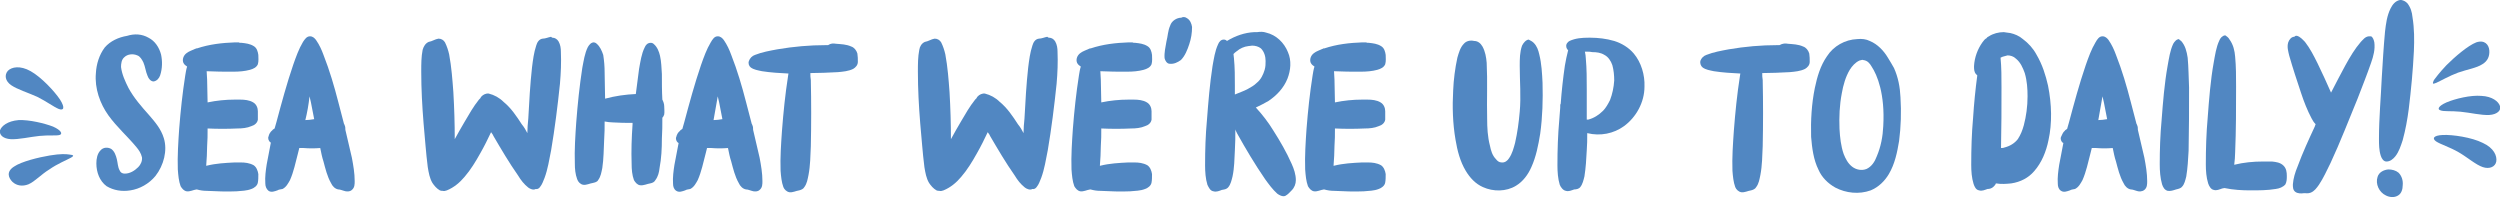 <?xml version="1.0" encoding="utf-8"?>
<!-- Generator: Adobe Illustrator 25.2.1, SVG Export Plug-In . SVG Version: 6.00 Build 0)  -->
<svg version="1.1" id="Layer_1" xmlns="http://www.w3.org/2000/svg" xmlns:xlink="http://www.w3.org/1999/xlink" x="0px" y="0px"
	 viewBox="0 0 537.1 42.4" style="enable-background:new 0 0 537.1 42.4;" xml:space="preserve">
<style type="text/css">
	.st0{enable-background:new    ;}
	.st1{fill:#5187C2;}
</style>
<g class="st0">
	<path class="st1" d="M12.8,29c-0.7,0.2-2.3,0-4.3,0.2c-2,0.2-4.5,0.8-6.2,0.7C0.7,29.8-0.2,29,0,28c0.3-0.9,1.6-2,4-2.2
		c2.3-0.1,5.6,0.7,7.4,1.4C13.2,28,13.5,28.8,12.8,29z M12.6,23.4c-1-0.4-2.6-1.6-4.6-2.6c-2-0.9-4.3-1.6-5.6-2.5
		c-1.3-0.9-1.5-2.2-0.7-3.1c0.8-0.8,2.6-1.2,4.9,0.1c2.3,1.3,5.1,4.3,6.3,6.1C14.1,23.3,13.6,23.8,12.6,23.4z M15.2,33.9
		c-0.9,0.5-2.9,1.3-4.6,2.5c-1.8,1.1-3.1,2.6-4.5,3.2c-1.3,0.5-2.5,0.3-3.4-0.5c-0.9-0.9-1.4-2.2,0.3-3.3c1.6-1.1,5.3-2,7.7-2.4
		c2.4-0.4,3.5-0.3,4.2-0.2C15.7,33.3,16.1,33.4,15.2,33.9z"/>
	<path class="st1" d="M31.9,8.1c1.4,0.7,2.3,2.1,2.7,3.6c0.3,1.4,0.3,3-0.2,4.5c-0.2,0.6-0.7,1.2-1.4,1.3c-0.6,0-1.1-0.6-1.3-1.2
		c-0.4-0.9-0.5-2-0.9-2.9c-0.3-0.6-0.7-1.3-1.3-1.5c-0.9-0.4-2.1-0.3-2.8,0.4c-0.6,0.5-0.7,1.4-0.7,2.1c0.2,1.6,0.9,3.1,1.6,4.5
		c1.2,2.2,2.8,4,4.4,5.8c1.3,1.5,2.6,3,3.2,5c0.8,2.6,0,5.8-1.8,8.1c-1.4,1.7-3.4,2.8-5.4,3.1c-1.8,0.3-3.6,0-5.1-0.9
		c-1.5-1.1-2.2-3-2.2-4.9c0-1,0.2-2.1,0.9-2.8c0.6-0.7,1.6-0.7,2.3-0.3c0.7,0.5,1,1.4,1.2,2.2c0.2,0.8,0.2,1.7,0.6,2.4
		c0.2,0.5,0.6,0.7,1.1,0.7c1.1,0,2.1-0.6,2.9-1.4c0.5-0.5,0.9-1.3,0.8-2.1c-0.2-0.9-0.7-1.6-1.2-2.2c-1.9-2.3-4.2-4.3-6-6.8
		c-1.8-2.5-3-5.8-2.7-9.1c0.1-1.9,0.7-3.9,1.9-5.5c1.2-1.4,3-2.2,4.8-2.5C28.9,7.2,30.5,7.3,31.9,8.1z"/>
	<path class="st1" d="M51.9,9.2c0.9,0.1,1.8,0.2,2.6,0.7c0.7,0.4,0.9,1.2,1,1.9c0,0.6,0.1,1.3-0.1,2c-0.3,0.7-1,1-1.7,1.2
		c-1.1,0.3-2.3,0.4-3.6,0.4c-1.9,0-3.8,0-5.7-0.1c0,0.6,0.1,1.2,0.1,1.8c0,1.6,0.1,3.3,0.1,4.9c1.9-0.4,3.9-0.6,5.8-0.6
		c0.4,0,0.8,0,1.2,0c0.9,0,2,0.1,2.8,0.6c0.7,0.4,1,1.2,1,1.9c0,0.6,0,1.2,0,1.8c-0.1,0.7-0.7,1.2-1.4,1.4c-0.9,0.4-2,0.5-3,0.5
		c-2.1,0.1-4.3,0.1-6.4,0c0,1.3,0,2.5-0.1,3.8c0,1.4-0.1,2.8-0.2,4.2c0,0,0.1,0,0.1,0c2-0.5,4-0.6,6-0.7c0.4,0,0.8,0,1.3,0
		c0.9,0,1.9,0.1,2.8,0.6c0.6,0.4,0.9,1.2,1,1.9c0,0.6,0,1.3-0.1,1.8c-0.1,0.7-0.8,1.2-1.4,1.4c-1,0.4-2.1,0.4-3.2,0.5
		c-2.1,0.1-4.3,0-6.4-0.1c-0.7,0-1.4-0.1-2.1-0.3c0,0-0.1,0-0.1,0c-0.7,0.1-1.4,0.5-2.1,0.4c-0.6-0.1-1-0.6-1.3-1.1
		c-0.4-1.1-0.5-2.3-0.6-3.6c-0.1-2.9,0.1-5.9,0.3-8.8c0.3-3.8,0.7-7.6,1.3-11.4c0.1-0.6,0.2-1.3,0.4-1.9c-0.3-0.2-0.6-0.4-0.8-0.8
		c-0.3-0.7,0-1.6,0.7-2.1c0.5-0.4,1.2-0.6,1.8-0.9c0.1,0,0.1,0,0.2-0.1c0,0,0.1,0,0.2,0c2.7-0.9,5.4-1.2,8.2-1.3c0.2,0,0.5,0,0.8,0
		C51.4,9.2,51.6,9.2,51.9,9.2z"/>
	<path class="st1" d="M66.6,7.8C66.6,7.8,66.6,7.8,66.6,7.8c0.6,0,1,0.4,1.3,0.8c0.7,1,1.2,2.1,1.6,3.2c1.3,3.3,2.3,6.7,3.2,10.2
		c0.4,1.5,0.8,3.1,1.2,4.6c0,0,0.1,0.1,0.1,0.2c0.2,0.4,0.2,0.7,0.2,1.1c0.5,2,0.9,4,1.4,6c0.3,1.6,0.6,3.3,0.6,5
		c0,0.7,0,1.4-0.6,1.9c-0.4,0.4-1.2,0.4-1.7,0.2c-0.4-0.1-0.8-0.3-1.2-0.3c-0.7-0.1-1.3-0.7-1.6-1.4c-0.8-1.4-1.2-3.1-1.6-4.6
		c-0.3-0.9-0.5-1.9-0.7-2.9c-1.2,0.1-2.4,0.1-3.6,0c-0.3,0-0.6,0-0.9,0c-0.1,0.4-0.2,0.8-0.3,1.2c-0.5,1.9-0.9,3.9-1.7,5.7
		c-0.4,0.7-0.8,1.5-1.6,1.9c-0.4,0.1-0.8,0.1-1.1,0.3c-0.6,0.2-1.3,0.5-1.9,0.1C57.2,40.6,57,40,57,39.4c-0.1-1.4,0.1-2.8,0.3-4.1
		c0.3-1.6,0.6-3.1,0.9-4.7c0,0,0,0-0.1,0c-0.4-0.3-0.6-0.9-0.4-1.3c0.1-0.5,0.4-1,0.8-1.3c0.1-0.2,0.4-0.3,0.5-0.4
		c0.1-0.5,0.3-0.9,0.4-1.4c1.1-4.1,2.2-8.2,3.6-12.3c0.6-1.7,1.2-3.4,2.1-4.9C65.5,8.4,65.9,7.8,66.6,7.8
		C66.5,7.8,66.6,7.8,66.6,7.8z M65.6,25.8c0.6,0,1.3-0.1,1.9-0.2c-0.2-1.2-0.5-2.4-0.7-3.6c-0.1-0.4-0.2-0.9-0.3-1.3
		C66.3,22.5,66,24.2,65.6,25.8z"/>
	<path class="st1" d="M118.7,8.1c0.5,0,1,0.3,1.3,0.8c0.4,0.7,0.5,1.5,0.5,2.2c0.1,2.3,0,4.6-0.2,6.9c-0.5,4.8-1.1,9.6-1.9,14.3
		c-0.4,2-0.7,4-1.4,5.9c-0.3,0.7-0.5,1.4-1,2c-0.2,0.3-0.6,0.5-0.9,0.4c-0.5,0.3-1.2,0-1.6-0.3c-0.9-0.7-1.6-1.6-2.2-2.6
		c-1.9-2.7-3.6-5.6-5.3-8.5c-0.1-0.3-0.3-0.5-0.5-0.8c-0.7,1.5-1.5,3.1-2.3,4.5c-1,1.8-2.1,3.6-3.4,5.1c-1,1.2-2.3,2.3-3.8,2.9
		c-0.3,0.1-0.6,0.2-0.9,0.1c-0.2,0-0.4,0-0.6-0.1c-0.7-0.4-1.2-1-1.6-1.6c-0.6-1-0.8-2.2-1-3.4c-0.4-3.1-0.6-6.3-0.9-9.4
		c-0.3-3.7-0.5-7.4-0.5-11.1c0-1.6,0-3.2,0.3-4.7C91,10,91.4,9.3,92.1,9c0.7-0.1,1.4-0.6,2.1-0.7c0.6,0,1.1,0.3,1.4,0.8
		c0.4,0.8,0.7,1.7,0.9,2.6c0.5,2.7,0.7,5.4,0.9,8.1c0.2,3.4,0.3,6.8,0.3,10.1c0.7-1.3,1.4-2.5,2.1-3.7c1-1.7,1.9-3.3,3.1-4.8
		c0.1-0.1,0.2-0.2,0.3-0.3c0.2-0.5,0.8-0.9,1.4-1c0,0,0.1,0,0.1,0c0.1,0,0.2,0,0.2,0c0,0,0.1,0,0.1,0c1.2,0.3,2.3,0.9,3.2,1.8
		c1.6,1.3,2.8,3.1,3.9,4.8c0.5,0.6,0.9,1.3,1.2,1.9c0-1,0.1-2.1,0.2-3.1c0.2-3.7,0.4-7.4,0.8-11c0.2-1.6,0.4-3.2,0.9-4.7
		c0.2-0.7,0.6-1.4,1.4-1.5c0.6,0,1.2-0.3,1.8-0.4C118.6,8.1,118.6,8.1,118.7,8.1L118.7,8.1z"/>
	<path class="st1" d="M128.2,9.4c0.7,0.6,1.1,1.5,1.4,2.4c0.2,1.3,0.3,2.5,0.3,3.8c0,1.9,0.1,3.7,0.1,5.6c2.2-0.6,4.4-0.9,6.6-1
		c0.2-1.8,0.5-3.6,0.7-5.4c0.3-1.6,0.5-3.2,1.2-4.6c0.2-0.5,0.6-1,1.3-1c0.3,0,0.5,0.1,0.7,0.3c0.7,0.6,1.1,1.6,1.3,2.5
		c0.3,1.3,0.3,2.6,0.4,3.9c0,1.8,0,3.7,0.1,5.5c0.2,0.4,0.4,0.9,0.4,1.4c0,0.6,0.1,1.2,0,1.8c-0.1,0.3-0.2,0.5-0.4,0.7
		c0,1.5,0,3-0.1,4.5c0,2.1-0.1,4.2-0.5,6.3c-0.1,0.9-0.3,1.8-0.9,2.6c-0.2,0.4-0.6,0.6-1.1,0.7c-0.7,0.1-1.4,0.5-2.2,0.4
		c-0.6-0.1-1-0.6-1.3-1.1c-0.4-1.1-0.5-2.3-0.5-3.5c-0.1-2.8,0-5.6,0.2-8.5c0-0.1,0-0.2,0-0.3c-1.4,0-2.8,0-4.2-0.1
		c-0.6,0-1.2-0.1-1.8-0.2c0,1.3,0,2.6-0.1,3.9c-0.1,2.1-0.1,4.1-0.4,6.1c-0.2,0.9-0.3,1.8-0.9,2.6c-0.2,0.4-0.7,0.5-1.1,0.6
		c-0.7,0.1-1.4,0.5-2.1,0.4c-0.6-0.1-1.1-0.6-1.3-1.2c-0.4-1.1-0.5-2.2-0.5-3.4c-0.1-2.9,0.1-5.9,0.3-8.8c0.3-3.9,0.7-7.8,1.3-11.7
		c0.3-1.5,0.5-3.1,1.2-4.5c0.3-0.5,0.7-1,1.3-1C127.7,9.1,128,9.2,128.2,9.4z"/>
	<path class="st1" d="M154.2,7.8C154.2,7.8,154.2,7.8,154.2,7.8c0.6,0,1,0.4,1.3,0.8c0.7,1,1.2,2.1,1.6,3.2
		c1.3,3.3,2.3,6.7,3.2,10.2c0.4,1.5,0.8,3.1,1.2,4.6c0,0,0.1,0.1,0.1,0.2c0.2,0.4,0.2,0.7,0.2,1.1c0.5,2,0.9,4,1.4,6
		c0.3,1.6,0.6,3.3,0.6,5c0,0.7,0,1.4-0.6,1.9c-0.4,0.4-1.2,0.4-1.7,0.2c-0.4-0.1-0.8-0.3-1.2-0.3c-0.7-0.1-1.3-0.7-1.6-1.4
		c-0.8-1.4-1.2-3.1-1.6-4.6c-0.3-0.9-0.5-1.9-0.7-2.9c-1.2,0.1-2.4,0.1-3.6,0c-0.3,0-0.6,0-0.9,0c-0.1,0.4-0.2,0.8-0.3,1.2
		c-0.5,1.9-0.9,3.9-1.7,5.7c-0.4,0.7-0.8,1.5-1.6,1.9c-0.4,0.1-0.8,0.1-1.1,0.3c-0.6,0.2-1.3,0.5-1.9,0.1c-0.5-0.3-0.7-0.9-0.7-1.5
		c-0.1-1.4,0.1-2.8,0.3-4.1c0.3-1.6,0.6-3.1,0.9-4.7c0,0,0,0-0.1,0c-0.4-0.3-0.6-0.9-0.4-1.3c0.1-0.5,0.4-1,0.8-1.3
		c0.1-0.2,0.4-0.3,0.5-0.4c0.1-0.5,0.3-0.9,0.4-1.4c1.1-4.1,2.2-8.2,3.6-12.3c0.6-1.7,1.2-3.4,2.1-4.9
		C153.1,8.4,153.5,7.8,154.2,7.8C154.2,7.8,154.2,7.8,154.2,7.8z M153.3,25.8c0.6,0,1.3-0.1,1.9-0.2c-0.2-1.2-0.5-2.4-0.7-3.6
		c-0.1-0.4-0.2-0.9-0.3-1.3C153.9,22.5,153.6,24.2,153.3,25.8z"/>
	<path class="st1" d="M179.6,9.4c1.1,0.1,2.2,0.1,3.3,0.6c0.6,0.2,1.1,0.8,1.3,1.5c0.1,0.6,0.1,1.2,0.1,1.8c0,0.7-0.5,1.2-1,1.5
		c-1,0.5-2.2,0.6-3.3,0.7c-2,0.1-4,0.2-5.9,0.2c0,0.5,0,1,0.1,1.5c0.1,4.7,0.1,9.5,0,14.2c-0.1,2.1-0.1,4.1-0.5,6.2
		c-0.2,0.9-0.3,1.8-0.9,2.6c-0.2,0.4-0.7,0.6-1.1,0.7c-0.7,0.1-1.4,0.5-2.1,0.4c-0.6-0.1-1.1-0.6-1.3-1.1c-0.4-1.1-0.5-2.3-0.6-3.5
		c-0.1-2.9,0.1-5.7,0.3-8.6c0.3-3.9,0.7-7.9,1.3-11.7c0-0.2,0.1-0.5,0.1-0.6c-1.9-0.1-3.8-0.2-5.7-0.5c-0.9-0.2-1.7-0.3-2.4-0.8
		c-0.4-0.3-0.6-0.9-0.4-1.4c0.2-0.6,0.7-1.1,1.3-1.3c1.5-0.6,3.2-0.9,4.8-1.2c3.5-0.6,7-0.9,10.4-0.9c0.2,0,0.4,0,0.5,0
		C178.5,9.3,179,9.3,179.6,9.4z"/>
	<path class="st1" d="M225.4,8.1c0.5,0,1,0.3,1.3,0.8c0.4,0.7,0.5,1.5,0.5,2.2c0.1,2.3,0,4.6-0.2,6.9c-0.5,4.8-1.1,9.6-1.9,14.3
		c-0.4,2-0.7,4-1.4,5.9c-0.3,0.7-0.5,1.4-1,2c-0.2,0.3-0.6,0.5-0.9,0.4c-0.5,0.3-1.2,0-1.6-0.3c-0.9-0.7-1.6-1.6-2.2-2.6
		c-1.9-2.7-3.6-5.6-5.3-8.5c-0.1-0.3-0.3-0.5-0.5-0.8c-0.7,1.5-1.5,3.1-2.3,4.5c-1,1.8-2.1,3.6-3.4,5.1c-1,1.2-2.3,2.3-3.8,2.9
		c-0.3,0.1-0.6,0.2-0.9,0.1c-0.2,0-0.4,0-0.6-0.1c-0.7-0.4-1.2-1-1.6-1.6c-0.6-1-0.8-2.2-1-3.4c-0.4-3.1-0.6-6.3-0.9-9.4
		c-0.3-3.7-0.5-7.4-0.5-11.1c0-1.6,0-3.2,0.3-4.7c0.1-0.7,0.5-1.4,1.2-1.7c0.7-0.1,1.4-0.6,2.1-0.7c0.6,0,1.1,0.3,1.4,0.8
		c0.4,0.8,0.7,1.7,0.9,2.6c0.5,2.7,0.7,5.4,0.9,8.1c0.2,3.4,0.3,6.8,0.3,10.1c0.7-1.3,1.4-2.5,2.1-3.7c1-1.7,1.9-3.3,3.1-4.8
		c0.1-0.1,0.2-0.2,0.3-0.3c0.2-0.5,0.8-0.9,1.4-1c0,0,0.1,0,0.1,0c0.1,0,0.2,0,0.2,0c0,0,0.1,0,0.1,0c1.2,0.3,2.3,0.9,3.2,1.8
		c1.6,1.3,2.8,3.1,3.9,4.8c0.5,0.6,0.9,1.3,1.2,1.9c0-1,0.1-2.1,0.2-3.1c0.2-3.7,0.4-7.4,0.8-11c0.2-1.6,0.4-3.2,0.9-4.7
		c0.2-0.7,0.6-1.4,1.4-1.5c0.6,0,1.2-0.3,1.8-0.4C225.2,8.1,225.3,8.1,225.4,8.1L225.4,8.1z"/>
	<path class="st1" d="M243.9,9.2c0.9,0.1,1.8,0.2,2.6,0.7c0.7,0.4,0.9,1.2,1,1.9c0,0.6,0.1,1.3-0.1,2c-0.3,0.7-1,1-1.7,1.2
		c-1.1,0.3-2.3,0.4-3.6,0.4c-1.9,0-3.8,0-5.7-0.1c0,0.6,0.1,1.2,0.1,1.8c0,1.6,0.1,3.3,0.1,4.9c1.9-0.4,3.9-0.6,5.8-0.6
		c0.4,0,0.8,0,1.2,0c0.9,0,2,0.1,2.8,0.6c0.7,0.4,1,1.2,1,1.9c0,0.6,0,1.2,0,1.8c-0.1,0.7-0.7,1.2-1.4,1.4c-0.9,0.4-2,0.5-3,0.5
		c-2.1,0.1-4.3,0.1-6.4,0c0,1.3,0,2.5-0.1,3.8c0,1.4-0.1,2.8-0.2,4.2c0,0,0.1,0,0.1,0c2-0.5,4-0.6,6-0.7c0.4,0,0.8,0,1.3,0
		c0.9,0,1.9,0.1,2.8,0.6c0.6,0.4,0.9,1.2,1,1.9c0,0.6,0,1.3-0.1,1.8c-0.1,0.7-0.8,1.2-1.4,1.4c-1,0.4-2.1,0.4-3.2,0.5
		c-2.1,0.1-4.3,0-6.4-0.1c-0.7,0-1.4-0.1-2.1-0.3c0,0-0.1,0-0.1,0c-0.7,0.1-1.4,0.5-2.1,0.4c-0.6-0.1-1-0.6-1.3-1.1
		c-0.4-1.1-0.5-2.3-0.6-3.6c-0.1-2.9,0.1-5.9,0.3-8.8c0.3-3.8,0.7-7.6,1.3-11.4c0.1-0.6,0.2-1.3,0.4-1.9c-0.3-0.2-0.6-0.4-0.8-0.8
		c-0.3-0.7,0-1.6,0.7-2.1c0.5-0.4,1.2-0.6,1.8-0.9c0.1,0,0.1,0,0.2-0.1c0,0,0.1,0,0.2,0c2.7-0.9,5.4-1.2,8.2-1.3c0.2,0,0.5,0,0.8,0
		C243.4,9.2,243.7,9.2,243.9,9.2z"/>
	<path class="st1" d="M255,3.9c0.7,0.4,1,1.2,1.1,1.9c0,1.3-0.2,2.5-0.6,3.7c-0.4,1.2-0.9,2.5-1.8,3.4c-0.7,0.5-1.5,0.9-2.4,0.8
		c-0.6,0-1-0.7-1.1-1.2c-0.1-1.2,0.2-2.4,0.4-3.6c0.3-1.1,0.3-2.3,0.8-3.4c0.3-1,1.4-1.7,2.4-1.7C254.1,3.6,254.6,3.6,255,3.9z"/>
	<path class="st1" d="M272,7c2.2,0.5,3.9,2.2,4.7,4.2c0.8,1.8,0.6,3.9-0.1,5.7c-0.8,2-2.3,3.6-4.1,4.8c-0.9,0.5-1.8,1-2.7,1.4
		c1.4,1.5,2.7,3.2,3.8,5c1.4,2.2,2.8,4.6,3.9,7.1c0.5,1.1,0.9,2.3,0.9,3.5c0,0.8-0.3,1.6-0.9,2.2c-0.4,0.4-0.8,0.9-1.4,1.2
		c-0.6,0.2-1.3-0.2-1.7-0.5c-1-0.9-1.8-2-2.6-3.1c-2.2-3.2-4.1-6.4-6-9.8c-0.1-0.3-0.3-0.5-0.4-0.9c0,1.5,0,3-0.1,4.5
		c-0.1,1.9-0.1,3.7-0.5,5.6c-0.2,0.8-0.4,1.7-0.9,2.3c-0.4,0.5-0.9,0.5-1.4,0.6c-0.5,0.2-1.2,0.5-1.8,0.3c-0.7-0.1-1-0.8-1.3-1.4
		c-0.4-1.3-0.5-2.8-0.5-4.2c0-3.2,0.1-6.5,0.4-9.7c0.3-3.9,0.6-7.7,1.2-11.6c0.3-1.6,0.5-3.2,1.2-4.7c0.2-0.5,0.6-1,1.2-1
		c0.3,0,0.5,0.1,0.7,0.3c1.8-1.1,3.8-1.8,5.9-1.9c0.2,0,0.4,0,0.6,0C270.8,6.8,271.4,6.8,272,7z M268.2,9.9
		c-0.9,0.1-1.8,0.5-2.5,1.1c-0.3,0.2-0.5,0.4-0.7,0.6c0,0.3,0.1,0.6,0.1,0.9c0.2,2,0.2,4,0.2,6c0,0.6,0,1.2,0,1.8
		c0.9-0.4,1.9-0.7,2.8-1.2c0.7-0.4,1.3-0.7,1.9-1.3c0.9-0.7,1.4-1.8,1.7-2.8c0.2-0.7,0.2-1.3,0.2-1.9c0-1-0.3-2-1-2.7
		c-0.5-0.4-1.2-0.6-1.9-0.6C268.8,9.8,268.5,9.9,268.2,9.9z"/>
	<path class="st1" d="M294.1,9.2c0.9,0.1,1.8,0.2,2.6,0.7c0.7,0.4,0.9,1.2,1,1.9c0,0.6,0.1,1.3-0.1,2c-0.3,0.7-1,1-1.7,1.2
		c-1.1,0.3-2.3,0.4-3.6,0.4c-1.9,0-3.8,0-5.7-0.1c0,0.6,0.1,1.2,0.1,1.8c0,1.6,0.1,3.3,0.1,4.9c1.9-0.4,3.9-0.6,5.8-0.6
		c0.4,0,0.8,0,1.2,0c0.9,0,2,0.1,2.8,0.6c0.7,0.4,1,1.2,1,1.9c0,0.6,0,1.2,0,1.8c-0.1,0.7-0.7,1.2-1.4,1.4c-0.9,0.4-2,0.5-3,0.5
		c-2.1,0.1-4.3,0.1-6.4,0c0,1.3,0,2.5-0.1,3.8c0,1.4-0.1,2.8-0.2,4.2c0,0,0.1,0,0.1,0c2-0.5,4-0.6,6-0.7c0.4,0,0.8,0,1.3,0
		c0.9,0,1.9,0.1,2.8,0.6c0.6,0.4,0.9,1.2,1,1.9c0,0.6,0,1.3-0.1,1.8c-0.1,0.7-0.8,1.2-1.4,1.4c-1,0.4-2.1,0.4-3.2,0.5
		c-2.1,0.1-4.3,0-6.4-0.1c-0.7,0-1.4-0.1-2.1-0.3c0,0-0.1,0-0.1,0c-0.7,0.1-1.4,0.5-2.1,0.4c-0.6-0.1-1-0.6-1.3-1.1
		c-0.4-1.1-0.5-2.3-0.6-3.6c-0.1-2.9,0.1-5.9,0.3-8.8c0.3-3.8,0.7-7.6,1.3-11.4c0.1-0.6,0.2-1.3,0.4-1.9c-0.3-0.2-0.6-0.4-0.8-0.8
		c-0.3-0.7,0-1.6,0.7-2.1c0.5-0.4,1.2-0.6,1.8-0.9c0.1,0,0.1,0,0.2-0.1c0,0,0.1,0,0.2,0c2.7-0.9,5.4-1.2,8.2-1.3c0.2,0,0.5,0,0.8,0
		C293.6,9.2,293.9,9.2,294.1,9.2z"/>
	<path class="st1" d="M329.5,9.2c0.7,0.7,1,1.6,1.2,2.5c0.5,2,0.6,4.1,0.7,6.1c0.1,3.6,0,7.3-0.5,10.9c-0.4,2.5-0.9,5-1.9,7.2
		c-0.7,1.6-1.8,3.1-3.3,4c-2.1,1.3-4.9,1.3-7.1,0.3c-1.6-0.7-2.8-2-3.7-3.5c-1.2-2-1.8-4.3-2.2-6.7c-0.6-3.5-0.7-7.1-0.5-10.6
		c0.1-2.3,0.4-4.7,0.9-7c0.3-1,0.6-2.2,1.4-3c0.5-0.6,1.4-0.8,2.2-0.6c0.8,0,1.4,0.5,1.8,1.2c0.6,1.1,0.8,2.3,0.9,3.5
		c0.2,4,0,8,0.1,12c0,1.9,0.1,3.9,0.6,5.8c0.2,1,0.5,2.1,1.3,2.9c0.3,0.4,0.7,0.7,1.2,0.7c0.7,0.1,1.3-0.4,1.6-0.9
		c0.7-1,1-2.2,1.3-3.3c0.5-2.2,0.8-4.4,1-6.7c0.3-3.2,0-6.6,0-9.8c0-1.5,0-3,0.5-4.4c0.3-0.6,0.8-1.2,1.4-1.3
		C328.8,8.7,329.2,8.9,329.5,9.2z"/>
	<path class="st1" d="M346.8,8.8c1.6,0.5,3.1,1.4,4.2,2.7c1.6,1.9,2.4,4.6,2.3,7.1c0,3.4-1.8,6.6-4.4,8.5c-2.2,1.6-5.1,2.2-7.9,1.5
		c0,1.3,0,2.5-0.1,3.7c-0.1,1.9-0.2,3.7-0.5,5.6c-0.2,0.8-0.4,1.7-0.9,2.3c-0.3,0.4-0.9,0.5-1.3,0.5c-0.6,0.2-1.2,0.5-1.8,0.3
		c-0.6-0.1-1.1-0.8-1.3-1.3c-0.4-1.3-0.5-2.8-0.5-4.2c0-3.2,0.1-6.5,0.4-9.8c0.1-0.9,0.1-1.7,0.2-2.6c0-0.1,0-0.3,0-0.4
		c0-0.1,0-0.3,0.1-0.4c0.2-2.7,0.5-5.5,0.9-8.2c0.2-1.1,0.4-2.2,0.7-3.3c-0.2-0.2-0.4-0.5-0.4-0.8c-0.1-0.5,0.3-1,0.7-1.2
		c1.3-0.6,2.7-0.7,4.1-0.7c0.1,0,0.2,0,0.4,0C343.3,8.1,345.1,8.3,346.8,8.8z M340.9,11.1c-0.1,0-0.2,0-0.4,0c0.1,0.5,0.2,1,0.2,1.5
		c0.2,2.2,0.2,4.4,0.2,6.6c0,2.2,0,4.4,0,6.5c0.1,0,0.2,0,0.3,0c1.2-0.3,2.3-1,3.2-1.9c0.6-0.6,1.1-1.5,1.5-2.3
		c0.5-1.3,0.8-2.7,0.9-4.2c0-1.1-0.1-2.2-0.4-3.3c-0.3-0.9-0.9-1.8-1.7-2.2c-0.8-0.5-1.7-0.6-2.6-0.6
		C341.7,11.1,341.4,11.1,340.9,11.1z"/>
	<path class="st1" d="M384.1,9.4c1.1,0.1,2.2,0.1,3.3,0.6c0.6,0.2,1.1,0.8,1.3,1.5c0.1,0.6,0.1,1.2,0.1,1.8c0,0.7-0.5,1.2-1,1.5
		c-1,0.5-2.2,0.6-3.3,0.7c-2,0.1-4,0.2-5.9,0.2c0,0.5,0,1,0.1,1.5c0.1,4.7,0.1,9.5,0,14.2c-0.1,2.1-0.1,4.1-0.5,6.2
		c-0.2,0.9-0.3,1.8-0.9,2.6c-0.2,0.4-0.7,0.6-1.1,0.7c-0.7,0.1-1.4,0.5-2.1,0.4c-0.6-0.1-1.1-0.6-1.3-1.1c-0.4-1.1-0.5-2.3-0.6-3.5
		c-0.1-2.9,0.1-5.7,0.3-8.6c0.3-3.9,0.7-7.9,1.3-11.7c0-0.2,0.1-0.5,0.1-0.6c-1.9-0.1-3.8-0.2-5.7-0.5c-0.9-0.2-1.7-0.3-2.4-0.8
		c-0.4-0.3-0.6-0.9-0.5-1.4c0.2-0.6,0.7-1.1,1.3-1.3c1.5-0.6,3.2-0.9,4.8-1.2c3.5-0.6,7-0.9,10.4-0.9c0.2,0,0.4,0,0.5,0
		C383,9.3,383.6,9.3,384.1,9.4z"/>
	<path class="st1" d="M401.7,8.8c1.7,0.7,3,2.1,3.9,3.6c0.5,0.8,0.9,1.5,1.3,2.2c0.9,2,1.3,4.1,1.4,6.3c0.2,3.2,0.1,6.3-0.3,9.4
		c-0.4,2.4-0.9,4.9-2.2,7.1c-0.9,1.5-2.2,2.8-3.9,3.5c-2.5,0.9-5.3,0.6-7.6-0.6c-1.6-0.9-2.9-2.2-3.6-3.8c-1.1-2.2-1.4-4.7-1.6-7.1
		c-0.1-3.5,0.1-7.1,0.8-10.5c0.5-2.4,1.2-4.8,2.6-6.8c1.4-2.2,3.9-3.6,6.5-3.7C400,8.3,400.9,8.4,401.7,8.8z M399.5,13
		c-0.9,0.4-1.6,1.2-2.1,2c-0.9,1.5-1.4,3.3-1.7,5c-0.5,2.6-0.6,5.1-0.5,7.7c0.1,1.8,0.3,3.7,0.9,5.4c0.4,1,0.9,2,1.8,2.7
		c0.9,0.7,2.1,0.9,3.1,0.5c1.1-0.5,1.8-1.6,2.2-2.7c0.9-2.1,1.3-4.3,1.4-6.5c0.4-6.9-1.3-11-2.5-12.8c-0.4-0.7-0.9-1.3-1.8-1.4
		C400.2,12.8,399.9,12.9,399.5,13z"/>
	<path class="st1" d="M431.9,7.1c0.9,0.2,1.9,0.6,2.7,1.3c1.2,0.9,2.2,2,2.9,3.3c1.3,2.2,2,4.5,2.5,6.7c0.8,4,0.9,8.1,0.1,11.7
		c-0.5,2.5-1.5,4.9-3.1,6.7c-1.2,1.4-2.9,2.3-4.9,2.6c-1,0.1-2.1,0.2-3.3,0c-0.1,0.3-0.3,0.5-0.5,0.7c-0.4,0.4-0.9,0.5-1.3,0.5
		c-0.6,0.2-1.2,0.5-1.8,0.3c-0.7-0.1-1-0.8-1.2-1.4c-0.4-1.3-0.5-2.7-0.5-4.1c0-3.4,0.1-6.8,0.4-10.1c0.2-3.1,0.5-6.1,0.9-9.1
		c-0.1-0.1-0.2-0.2-0.3-0.3c-0.4-0.5-0.4-1.1-0.4-1.7c0.1-1.9,0.8-3.7,1.8-5.1c0.3-0.4,0.5-0.7,0.9-0.9c0.1-0.2,0.3-0.3,0.5-0.4
		c0.9-0.6,2.1-0.9,3.2-0.9C430.9,7,431.4,7,431.9,7.1z M430.2,12.2c-0.1,0.1-0.3,0.1-0.4,0.2c0.2,2.1,0.2,4.2,0.2,6.3
		c0,4.4,0,8.8-0.1,13.1c0.2,0,0.5,0,0.7-0.1c1.2-0.3,2.2-0.9,2.9-1.8c0.6-0.9,1-1.9,1.3-3c0.5-1.9,0.8-4,0.8-6.2
		c0-1.6-0.1-3.3-0.6-5c-0.4-1.1-0.9-2.3-1.9-3.1c-0.5-0.5-1.2-0.7-1.8-0.7C430.9,12,430.5,12.1,430.2,12.2z"/>
	<path class="st1" d="M451.7,7.8C451.7,7.8,451.7,7.8,451.7,7.8c0.6,0,1,0.4,1.3,0.8c0.7,1,1.2,2.1,1.6,3.2
		c1.3,3.3,2.3,6.7,3.2,10.2c0.4,1.5,0.8,3.1,1.2,4.6c0,0,0.1,0.1,0.1,0.2c0.2,0.4,0.2,0.7,0.2,1.1c0.5,2,0.9,4,1.4,6
		c0.3,1.6,0.6,3.3,0.6,5c0,0.7,0,1.4-0.6,1.9c-0.5,0.4-1.2,0.4-1.7,0.2c-0.4-0.1-0.8-0.3-1.2-0.3c-0.7-0.1-1.3-0.7-1.6-1.4
		c-0.8-1.4-1.2-3.1-1.6-4.6c-0.3-0.9-0.5-1.9-0.7-2.9c-1.2,0.1-2.4,0.1-3.6,0c-0.3,0-0.6,0-0.9,0c-0.1,0.4-0.2,0.8-0.3,1.2
		c-0.5,1.9-0.9,3.9-1.7,5.7c-0.4,0.7-0.8,1.5-1.6,1.9c-0.4,0.1-0.8,0.1-1.1,0.3c-0.6,0.2-1.3,0.5-1.9,0.1c-0.5-0.3-0.7-0.9-0.7-1.5
		c-0.1-1.4,0.1-2.8,0.3-4.1c0.3-1.6,0.6-3.1,0.9-4.7c0,0,0,0-0.1,0c-0.4-0.3-0.6-0.9-0.4-1.3s0.4-1,0.8-1.3c0.1-0.2,0.4-0.3,0.5-0.4
		c0.1-0.5,0.3-0.9,0.4-1.4c1.1-4.1,2.2-8.2,3.6-12.3c0.6-1.7,1.2-3.4,2.1-4.9C450.6,8.4,451,7.8,451.7,7.8
		C451.7,7.8,451.7,7.8,451.7,7.8z M450.8,25.8c0.6,0,1.3-0.1,1.9-0.2c-0.2-1.2-0.5-2.4-0.7-3.6c-0.1-0.4-0.2-0.9-0.3-1.3
		C451.4,22.5,451.1,24.2,450.8,25.8z"/>
	<path class="st1" d="M468.6,8.8c0.9,1,1.2,2.3,1.4,3.6c0.2,2.1,0.2,4.3,0.3,6.4c0,4.5,0,9-0.1,13.6c-0.1,1.8-0.2,3.7-0.5,5.5
		c-0.2,0.8-0.4,1.7-0.9,2.2c-0.3,0.4-0.9,0.5-1.3,0.6c-0.6,0.2-1.2,0.4-1.8,0.3c-0.7-0.2-1-0.8-1.2-1.4c-0.4-1.4-0.5-2.9-0.5-4.3
		c0-3.1,0.1-6.3,0.4-9.5c0.3-3.9,0.6-7.8,1.3-11.7c0.3-1.6,0.5-3.2,1.2-4.7c0.3-0.5,0.7-1,1.3-1C468.1,8.5,468.3,8.6,468.6,8.8z"/>
	<path class="st1" d="M479,8.5c0.8,1.1,1.1,2.4,1.2,3.7c0.2,2.1,0.2,4.3,0.2,6.4c0,4.7,0,9.4-0.2,14.1c0,0.9-0.1,1.8-0.2,2.7
		c2-0.5,4.1-0.7,6.2-0.7c0.6,0,1.3,0,1.9,0c0.9,0.1,1.8,0.2,2.5,0.9c0.6,0.6,0.7,1.4,0.7,2.2c0,0.6,0,1.2-0.3,1.8
		c-0.5,0.6-1.3,0.9-2.1,1c-1.8,0.3-3.6,0.3-5.4,0.3c-1.8,0-3.7-0.1-5.6-0.5c-0.2,0-0.3,0.1-0.5,0.1c-0.6,0.2-1.2,0.5-1.8,0.3
		c-0.6-0.1-1-0.8-1.2-1.4c-0.4-1.3-0.5-2.7-0.5-4.1c0-3.3,0.1-6.7,0.4-10c0.3-4,0.6-8,1.3-11.9c0.3-1.6,0.5-3.2,1.2-4.7
		c0.2-0.5,0.6-1,1.2-1.1c0,0,0.1,0,0.1,0C478.4,7.8,478.8,8.1,479,8.5z"/>
	<path class="st1" d="M493.5,7.7c0.7,0.2,1.2,0.8,1.7,1.3c1.1,1.4,1.9,3,2.7,4.6c1,2.1,2,4.2,2.9,6.3c1-2,2.1-4,3.1-5.9
		c1-1.8,2-3.5,3.3-5c0.5-0.5,0.9-1.1,1.7-1.2c0.2,0,0.3,0,0.5,0c0.4,0.2,0.6,0.8,0.7,1.3c0.2,1.5-0.2,3-0.7,4.4
		c-0.9,2.6-1.9,5.1-2.9,7.7c-1.9,4.6-3.7,9.3-5.8,13.8c-0.8,1.6-1.5,3.2-2.5,4.7c-0.5,0.7-1,1.4-1.8,1.7c-0.5,0.2-1,0.1-1.4,0.1
		c-0.6,0.1-1.4,0.1-1.9-0.3c-0.5-0.4-0.5-1-0.5-1.6c0.1-1.3,0.5-2.6,1-3.8c1.1-3,2.4-5.8,3.7-8.6c0.1-0.2,0.1-0.4,0.2-0.5
		c-0.4-0.4-0.7-0.9-0.9-1.3c-0.9-1.7-1.6-3.5-2.2-5.3c-0.9-2.7-1.8-5.4-2.6-8.2c-0.2-0.9-0.5-1.8-0.2-2.8c0.2-0.6,0.7-1.2,1.3-1.2
		C493.2,7.6,493.4,7.7,493.5,7.7z"/>
	<path class="st1" d="M515.3,37.1c0.7,0.7,1,1.7,0.9,2.7c0,0.9-0.3,1.8-1,2.2c-0.8,0.5-1.8,0.4-2.6,0c-1.5-0.7-2.3-2.5-1.8-4
		c0.3-1,1.3-1.5,2.3-1.6C513.9,36.4,514.7,36.6,515.3,37.1z M515.9,0c0.5,0.1,0.9,0.3,1.3,0.7c0.7,0.9,1,1.9,1.1,3
		c0.4,2.4,0.4,4.9,0.3,7.3c-0.2,4.1-0.6,8.3-1.1,12.4c-0.3,2.3-0.7,4.5-1.3,6.7c-0.4,1.2-0.8,2.5-1.6,3.5c-0.5,0.6-1.1,1.1-1.9,1.1
		c-0.6,0-1-0.6-1.2-1.2c-0.4-1.2-0.4-2.5-0.4-3.7c0-4.4,0.4-8.7,0.6-13.1c0.2-3.3,0.4-6.7,0.7-9.9c0.2-1.7,0.4-3.4,1.2-5
		c0.4-0.8,1-1.6,2-1.8C515.5,0,515.7,0,515.9,0L515.9,0z"/>
	<path class="st1" d="M525.6,14c1.8-1.8,4.6-4.2,6.4-4.9c1.8-0.6,2.7,0.5,2.8,1.7c0.1,1.2-0.3,2.3-1.5,3c-1.2,0.8-3.2,1.1-5.2,1.8
		c-1.9,0.7-3.8,1.8-4.7,2.2c-0.9,0.4-0.8,0.1-0.5-0.6C523.3,16.7,523.9,15.8,525.6,14z M533.4,30.7c2.4,1.1,3.1,2.8,2.9,4
		c-0.2,1.1-1.4,1.7-2.9,1.2c-1.5-0.5-3.3-2.1-5.2-3.2c-1.9-1.1-3.9-1.7-4.8-2.3c-0.9-0.6-0.7-1.3,1.4-1.4
		C526.9,28.9,531,29.5,533.4,30.7z M533.1,20.6c2.3,0.1,3.7,1.2,4,2.2c0.3,0.9-0.6,1.8-2.3,1.9s-4.1-0.5-6.2-0.7
		c-2-0.2-3.6,0-4.3-0.3c-0.7-0.2-0.5-0.9,1.3-1.7C527.5,21.2,530.8,20.4,533.1,20.6z"/>
</g>
</svg>
